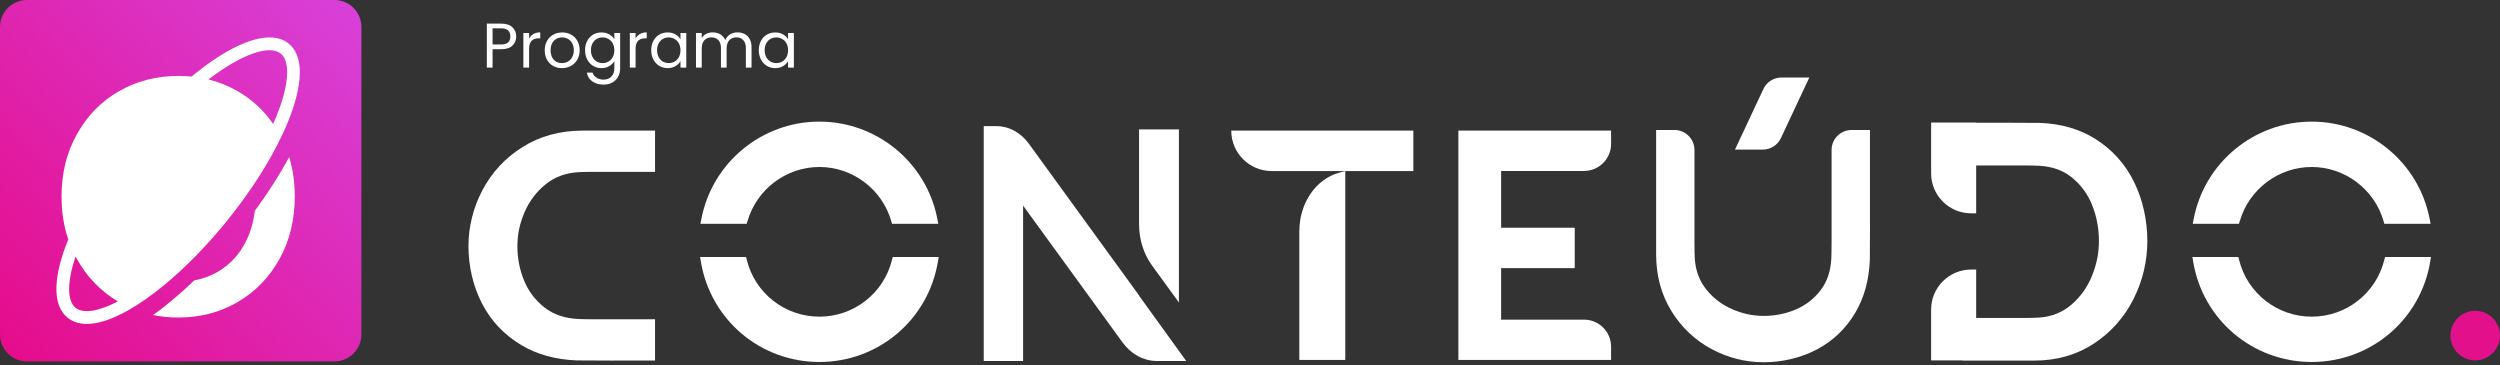 <svg xmlns="http://www.w3.org/2000/svg" width="500" height="73" viewBox="0 0 500 73" fill="none"><rect x="0" y="0" width="500" height="73" fill="#333333" stroke="none"/><path d="M122.829 72.108H131.009V63.856H118.721C117.342 63.856 116.27 63.829 115.541 63.793C112.928 63.658 110.694 62.901 108.91 61.505C107.09 60.081 105.721 58.288 104.838 56.171C103.937 54 103.478 51.676 103.478 49.252C103.478 46.829 103.964 44.64 104.919 42.423C105.856 40.234 107.27 38.369 109.099 36.883C110.883 35.432 113.054 34.604 115.568 34.441C116.27 34.396 117.333 34.369 118.721 34.369H131.009V26.126H116.514C112.018 26.126 107.982 27.225 104.514 29.405C101.054 31.576 98.37 34.468 96.496 38.018C94.64 41.55 93.694 45.333 93.694 49.252C93.694 53.171 94.595 57.207 96.379 60.658C98.171 64.153 100.82 66.964 104.261 69.018C107.397 70.892 111.108 71.91 115.297 72.081L122.829 72.117V72.108Z" fill="white"></path><path d="M149.514 44.189C151.352 37.838 157.261 33.396 163.883 33.396C170.505 33.396 176.406 37.838 178.243 44.189L178.406 44.766H187.658L187.478 43.82C185.316 32.523 175.388 24.324 163.874 24.324C152.361 24.324 142.424 32.523 140.27 43.82L140.09 44.766H149.334L149.496 44.189H149.514Z" fill="white"></path><path d="M178.55 51.397L178.396 52C176.73 58.676 170.757 63.333 163.883 63.333C157.009 63.333 151.027 58.676 149.36 52L149.207 51.397H140.018L140.171 52.315C142.099 63.955 152.072 72.397 163.883 72.397C175.694 72.397 185.658 63.946 187.586 52.315L187.739 51.397H178.55Z" fill="white"></path><path d="M447.973 44.189C449.811 37.838 455.721 33.396 462.342 33.396C468.964 33.396 474.865 37.838 476.703 44.189L476.865 44.766H486.117L485.937 43.82C483.775 32.523 473.847 24.324 462.333 24.324C450.82 24.324 440.883 32.523 438.73 43.82L438.55 44.766H447.793L447.955 44.189H447.973Z" fill="white"></path><path d="M477.009 51.397L476.856 52C475.189 58.676 469.216 63.333 462.342 63.333C455.469 63.333 449.487 58.676 447.82 52L447.667 51.397H438.478L438.631 52.315C440.559 63.955 450.532 72.397 462.342 72.397C474.153 72.397 484.117 63.946 486.045 52.315L486.198 51.397H477.009Z" fill="white"></path><path d="M66.883 0H5.396C2.416 0 0 2.416 0 5.396V66.883C0 69.863 2.416 72.279 5.396 72.279H66.883C69.863 72.279 72.279 69.863 72.279 66.883V5.396C72.279 2.416 69.863 0 66.883 0Z" fill="url(#paint0_linear_2025_586)"></path><path d="M54.64 36.829C53.505 38.603 52.279 40.396 50.964 42.171C50.694 44.441 50.09 46.495 49.162 48.333C47.847 50.919 46.018 52.901 43.676 54.288C42.198 55.162 40.595 55.757 38.856 56.072C37.288 57.586 35.712 58.982 34.162 60.27C32.964 61.261 31.784 62.18 30.613 63.009C32.234 63.342 33.928 63.504 35.694 63.504C40.054 63.504 44.009 62.468 47.559 60.396C51.099 58.324 53.883 55.45 55.91 51.775C57.937 48.099 58.955 43.946 58.955 39.315C58.955 36.504 58.586 33.883 57.838 31.432C56.874 33.198 55.811 35 54.64 36.829Z" fill="white"></path><path d="M38.333 15.315C37.982 15.279 37.631 15.252 37.279 15.234C36.757 15.207 36.225 15.189 35.694 15.189C31.279 15.189 27.306 16.216 23.766 18.261C20.216 20.306 17.424 23.171 15.379 26.847C13.324 30.523 12.306 34.676 12.306 39.315C12.306 41.865 12.622 44.27 13.243 46.532C13.37 47 13.505 47.45 13.667 47.901L13.396 48.55C13.315 48.739 13.243 48.937 13.171 49.117L13.135 49.207C10.541 56.153 10.676 61.243 13.514 63.541C14.541 64.36 15.838 64.784 17.378 64.784C19.631 64.784 22.369 63.892 25.523 62.126C27.856 60.82 30.333 59.09 32.892 56.973C37.126 53.478 41.478 49.018 45.478 44.072C47.784 41.198 49.901 38.279 51.757 35.378C53.694 32.36 55.324 29.405 56.622 26.595C58.847 21.802 59.964 17.667 59.964 14.477C59.964 11.883 59.225 9.91 57.739 8.712C54.225 5.883 47.496 8 39.27 14.532C39.108 14.658 38.946 14.784 38.793 14.919L38.324 15.306L38.333 15.315ZM54.631 24.784C52.766 22.081 50.406 19.901 47.55 18.252C45.712 17.189 43.757 16.396 41.694 15.892C48.207 10.901 53.847 8.874 56.135 10.712C57 11.405 57.432 12.667 57.432 14.469C57.432 17.108 56.469 20.667 54.631 24.784ZM23.568 60.279C19.694 62.306 16.631 62.775 15.117 61.559C13.396 60.171 13.405 56.36 15.117 51.288C15.198 51.45 15.288 51.613 15.379 51.775C17.387 55.388 20.117 58.225 23.568 60.279Z" fill="white"></path><path d="M316.811 34.189C319.793 34.189 322.216 31.766 322.216 28.784V26.126H291.676V71.991H322.216V69.333C322.216 66.351 319.793 63.928 316.811 63.928H300.225V53.622H314.946V45.55H300.225V34.198H316.811V34.189Z" fill="white"></path><path d="M235.784 60.504V25.883H227.811V44.82C227.811 47.865 228.729 50.793 230.396 53.09L235.793 60.504H235.784Z" fill="white"></path><path d="M227.838 59.171V59.117L205.775 28.748C204.144 26.505 201.784 25.225 199.279 25.225H196.748V72.198H204.621V41.126L224.495 68.469C226.216 70.838 228.721 72.198 231.369 72.198H237.243L227.838 59.171Z" fill="white"></path><path d="M259.865 46.198V71.991H269.054V34.207L267.829 34.541C263.162 35.82 259.874 40.64 259.874 46.189L259.865 46.198Z" fill="white"></path><path d="M246.252 26.126C246.252 30.595 249.874 34.207 254.333 34.207H282.667V26.126H246.252Z" fill="white"></path><path d="M103.245 7.296C103.245 8.027 102.993 8.637 102.488 9.124C101.992 9.604 101.231 9.843 100.206 9.843H98.515V13.514H97.368V4.723H100.206C101.198 4.723 101.95 4.962 102.463 5.441C102.984 5.921 103.245 6.539 103.245 7.296ZM100.206 8.897C100.845 8.897 101.315 8.759 101.618 8.481C101.921 8.204 102.072 7.808 102.072 7.296C102.072 6.211 101.45 5.668 100.206 5.668H98.515V8.897H100.206Z" fill="white"></path><path d="M105.819 7.724C106.021 7.329 106.307 7.022 106.677 6.804C107.055 6.585 107.514 6.476 108.052 6.476V7.661H107.749C106.463 7.661 105.819 8.359 105.819 9.755V13.514H104.672V6.602H105.819V7.724Z" fill="white"></path><path d="M112.391 13.627C111.744 13.627 111.155 13.48 110.625 13.186C110.104 12.891 109.692 12.475 109.389 11.937C109.095 11.39 108.948 10.76 108.948 10.045C108.948 9.339 109.099 8.717 109.402 8.178C109.713 7.632 110.134 7.216 110.663 6.93C111.193 6.635 111.786 6.488 112.442 6.488C113.097 6.488 113.69 6.635 114.22 6.93C114.75 7.216 115.166 7.628 115.469 8.166C115.78 8.704 115.935 9.33 115.935 10.045C115.935 10.76 115.776 11.39 115.456 11.937C115.145 12.475 114.72 12.891 114.182 13.186C113.644 13.48 113.047 13.627 112.391 13.627ZM112.391 12.618C112.803 12.618 113.19 12.521 113.552 12.328C113.913 12.134 114.203 11.845 114.422 11.458C114.649 11.071 114.762 10.6 114.762 10.045C114.762 9.49 114.653 9.019 114.434 8.632C114.216 8.246 113.93 7.96 113.577 7.775C113.224 7.581 112.841 7.485 112.429 7.485C112.009 7.485 111.622 7.581 111.269 7.775C110.924 7.96 110.646 8.246 110.436 8.632C110.226 9.019 110.121 9.49 110.121 10.045C110.121 10.608 110.222 11.084 110.424 11.47C110.634 11.857 110.911 12.147 111.256 12.341C111.601 12.525 111.979 12.618 112.391 12.618Z" fill="white"></path><path d="M120.295 6.488C120.892 6.488 121.413 6.619 121.859 6.879C122.313 7.14 122.649 7.468 122.868 7.863V6.602H124.028V13.665C124.028 14.296 123.894 14.855 123.625 15.342C123.356 15.838 122.969 16.225 122.464 16.503C121.968 16.78 121.388 16.919 120.724 16.919C119.816 16.919 119.059 16.704 118.453 16.276C117.848 15.847 117.491 15.262 117.381 14.523H118.516C118.643 14.943 118.903 15.279 119.298 15.531C119.694 15.792 120.169 15.922 120.724 15.922C121.354 15.922 121.867 15.725 122.262 15.33C122.666 14.934 122.868 14.38 122.868 13.665V12.214C122.641 12.618 122.304 12.954 121.859 13.223C121.413 13.492 120.892 13.627 120.295 13.627C119.681 13.627 119.122 13.476 118.617 13.173C118.121 12.87 117.73 12.446 117.444 11.899C117.159 11.353 117.016 10.73 117.016 10.032C117.016 9.326 117.159 8.708 117.444 8.178C117.73 7.64 118.121 7.224 118.617 6.93C119.122 6.635 119.681 6.488 120.295 6.488ZM122.868 10.045C122.868 9.524 122.763 9.07 122.553 8.683C122.342 8.296 122.056 8.002 121.695 7.8C121.342 7.59 120.951 7.485 120.522 7.485C120.093 7.485 119.702 7.586 119.349 7.787C118.996 7.989 118.714 8.284 118.504 8.67C118.294 9.057 118.189 9.511 118.189 10.032C118.189 10.562 118.294 11.025 118.504 11.42C118.714 11.807 118.996 12.105 119.349 12.315C119.702 12.517 120.093 12.618 120.522 12.618C120.951 12.618 121.342 12.517 121.695 12.315C122.056 12.105 122.342 11.807 122.553 11.42C122.763 11.025 122.868 10.566 122.868 10.045Z" fill="white"></path><path d="M127.116 7.724C127.317 7.329 127.603 7.022 127.973 6.804C128.352 6.585 128.81 6.476 129.348 6.476V7.661H129.045C127.759 7.661 127.116 8.359 127.116 9.755V13.514H125.968V6.602H127.116V7.724Z" fill="white"></path><path d="M130.244 10.032C130.244 9.326 130.387 8.708 130.673 8.178C130.959 7.64 131.35 7.224 131.846 6.93C132.35 6.635 132.909 6.488 133.523 6.488C134.129 6.488 134.654 6.619 135.1 6.879C135.546 7.14 135.878 7.468 136.096 7.863V6.602H137.257V13.514H136.096V12.227C135.869 12.631 135.529 12.967 135.075 13.236C134.629 13.497 134.108 13.627 133.511 13.627C132.897 13.627 132.342 13.476 131.846 13.173C131.35 12.87 130.959 12.446 130.673 11.899C130.387 11.353 130.244 10.73 130.244 10.032ZM136.096 10.045C136.096 9.524 135.991 9.07 135.781 8.683C135.571 8.296 135.285 8.002 134.923 7.8C134.57 7.59 134.179 7.485 133.75 7.485C133.322 7.485 132.931 7.586 132.577 7.787C132.224 7.989 131.943 8.284 131.732 8.67C131.522 9.057 131.417 9.511 131.417 10.032C131.417 10.562 131.522 11.025 131.732 11.42C131.943 11.807 132.224 12.105 132.577 12.315C132.931 12.517 133.322 12.618 133.75 12.618C134.179 12.618 134.57 12.517 134.923 12.315C135.285 12.105 135.571 11.807 135.781 11.42C135.991 11.025 136.096 10.566 136.096 10.045Z" fill="white"></path><path d="M147.508 6.476C148.046 6.476 148.525 6.589 148.946 6.816C149.366 7.035 149.698 7.367 149.942 7.813C150.186 8.258 150.308 8.801 150.308 9.44V13.514H149.173V9.604C149.173 8.914 149 8.389 148.656 8.027C148.319 7.657 147.861 7.472 147.281 7.472C146.684 7.472 146.209 7.665 145.856 8.052C145.503 8.431 145.326 8.981 145.326 9.705V13.514H144.191V9.604C144.191 8.914 144.018 8.389 143.674 8.027C143.337 7.657 142.879 7.472 142.299 7.472C141.702 7.472 141.227 7.665 140.874 8.052C140.521 8.431 140.344 8.981 140.344 9.705V13.514H139.196V6.602H140.344V7.598C140.571 7.237 140.874 6.959 141.252 6.766C141.639 6.572 142.063 6.476 142.526 6.476C143.106 6.476 143.619 6.606 144.065 6.867C144.51 7.127 144.842 7.51 145.061 8.014C145.254 7.527 145.574 7.148 146.02 6.879C146.465 6.61 146.961 6.476 147.508 6.476Z" fill="white"></path><path d="M151.762 10.032C151.762 9.326 151.905 8.708 152.191 8.178C152.477 7.64 152.868 7.224 153.364 6.93C153.868 6.635 154.427 6.488 155.041 6.488C155.647 6.488 156.172 6.619 156.618 6.879C157.063 7.14 157.395 7.468 157.614 7.863V6.602H158.774V13.514H157.614V12.227C157.387 12.631 157.047 12.967 156.592 13.236C156.147 13.497 155.625 13.627 155.029 13.627C154.415 13.627 153.86 13.476 153.364 13.173C152.868 12.87 152.477 12.446 152.191 11.899C151.905 11.353 151.762 10.73 151.762 10.032ZM157.614 10.045C157.614 9.524 157.509 9.07 157.299 8.683C157.089 8.296 156.803 8.002 156.441 7.8C156.088 7.59 155.697 7.485 155.268 7.485C154.839 7.485 154.448 7.586 154.095 7.787C153.742 7.989 153.46 8.284 153.25 8.67C153.04 9.057 152.935 9.511 152.935 10.032C152.935 10.562 153.04 11.025 153.25 11.42C153.46 11.807 153.742 12.105 154.095 12.315C154.448 12.517 154.839 12.618 155.268 12.618C155.697 12.618 156.088 12.517 156.441 12.315C156.803 12.105 157.089 11.807 157.299 11.42C157.509 11.025 157.614 10.566 157.614 10.045Z" fill="white"></path><path fill-rule="evenodd" clip-rule="evenodd" d="M386.225 24.5H395.234V24.553L400.629 24.553V24.543L408.084 24.581C412.231 24.758 415.905 25.811 419.008 27.749C422.415 29.874 425.036 32.781 426.811 36.397C428.577 39.966 429.468 44.141 429.468 48.195C429.468 52.249 428.532 56.163 426.695 59.816C424.84 63.488 422.183 66.479 418.758 68.725C415.325 70.98 411.33 72.117 406.88 72.117L392.531 72.117V72.074H386.225V61.909C386.225 57.491 389.807 53.909 394.225 53.909H395.234V63.59H404.695C406.068 63.59 407.121 63.562 407.816 63.516C410.304 63.348 412.454 62.49 414.219 60.99C416.029 59.453 417.43 57.523 418.357 55.259C419.302 52.966 419.784 50.702 419.784 48.195C419.784 45.688 419.329 43.284 418.437 41.038C417.563 38.848 416.208 36.993 414.406 35.521C412.641 34.077 410.429 33.294 407.843 33.154C407.121 33.117 406.06 33.089 404.695 33.089L395.234 33.089V42.665H394.225C389.807 42.665 386.225 39.083 386.225 34.665V24.5Z" fill="white"></path><path d="M373.991 44.846V26L370.316 26C368.107 26 366.316 27.791 366.316 30V48.739C366.316 50.045 366.291 51.06 366.258 51.752C366.132 54.227 365.428 56.344 364.129 58.034C362.806 59.758 361.138 61.056 359.169 61.892C357.15 62.745 354.988 63.181 352.734 63.181C350.48 63.181 348.444 62.72 346.383 61.815C344.347 60.927 342.612 59.587 341.23 57.855C339.881 56.165 339.11 54.108 338.959 51.726C338.917 51.06 338.892 50.053 338.892 48.739V30C338.892 27.791 337.101 26 334.892 26L331.225 26L331.225 50.83C331.225 55.089 332.247 58.913 334.275 62.199C336.294 65.477 338.984 68.02 342.285 69.796C345.57 71.554 349.089 72.45 352.734 72.45C356.379 72.45 360.133 71.597 363.342 69.907C366.593 68.208 369.207 65.699 371.118 62.438C372.86 59.468 373.807 55.951 373.966 51.982L374 44.846H373.991Z" fill="white"></path><path d="M352.678 17.802C353.336 16.397 354.748 15.5 356.299 15.5H361.865L356.187 27.612C355.529 29.017 354.117 29.914 352.565 29.914H347L352.678 17.802Z" fill="white"></path><circle cx="495.045" cy="67.117" r="4.955" fill="#E3108C"></circle><defs><linearGradient id="paint0_linear_2025_586" x1="72.072" y1="2.09558e-07" x2="2.76159e-06" y2="67.117" gradientUnits="userSpaceOnUse"><stop stop-color="#D841DA"></stop><stop offset="1" stop-color="#E50D8C"></stop></linearGradient></defs></svg>
